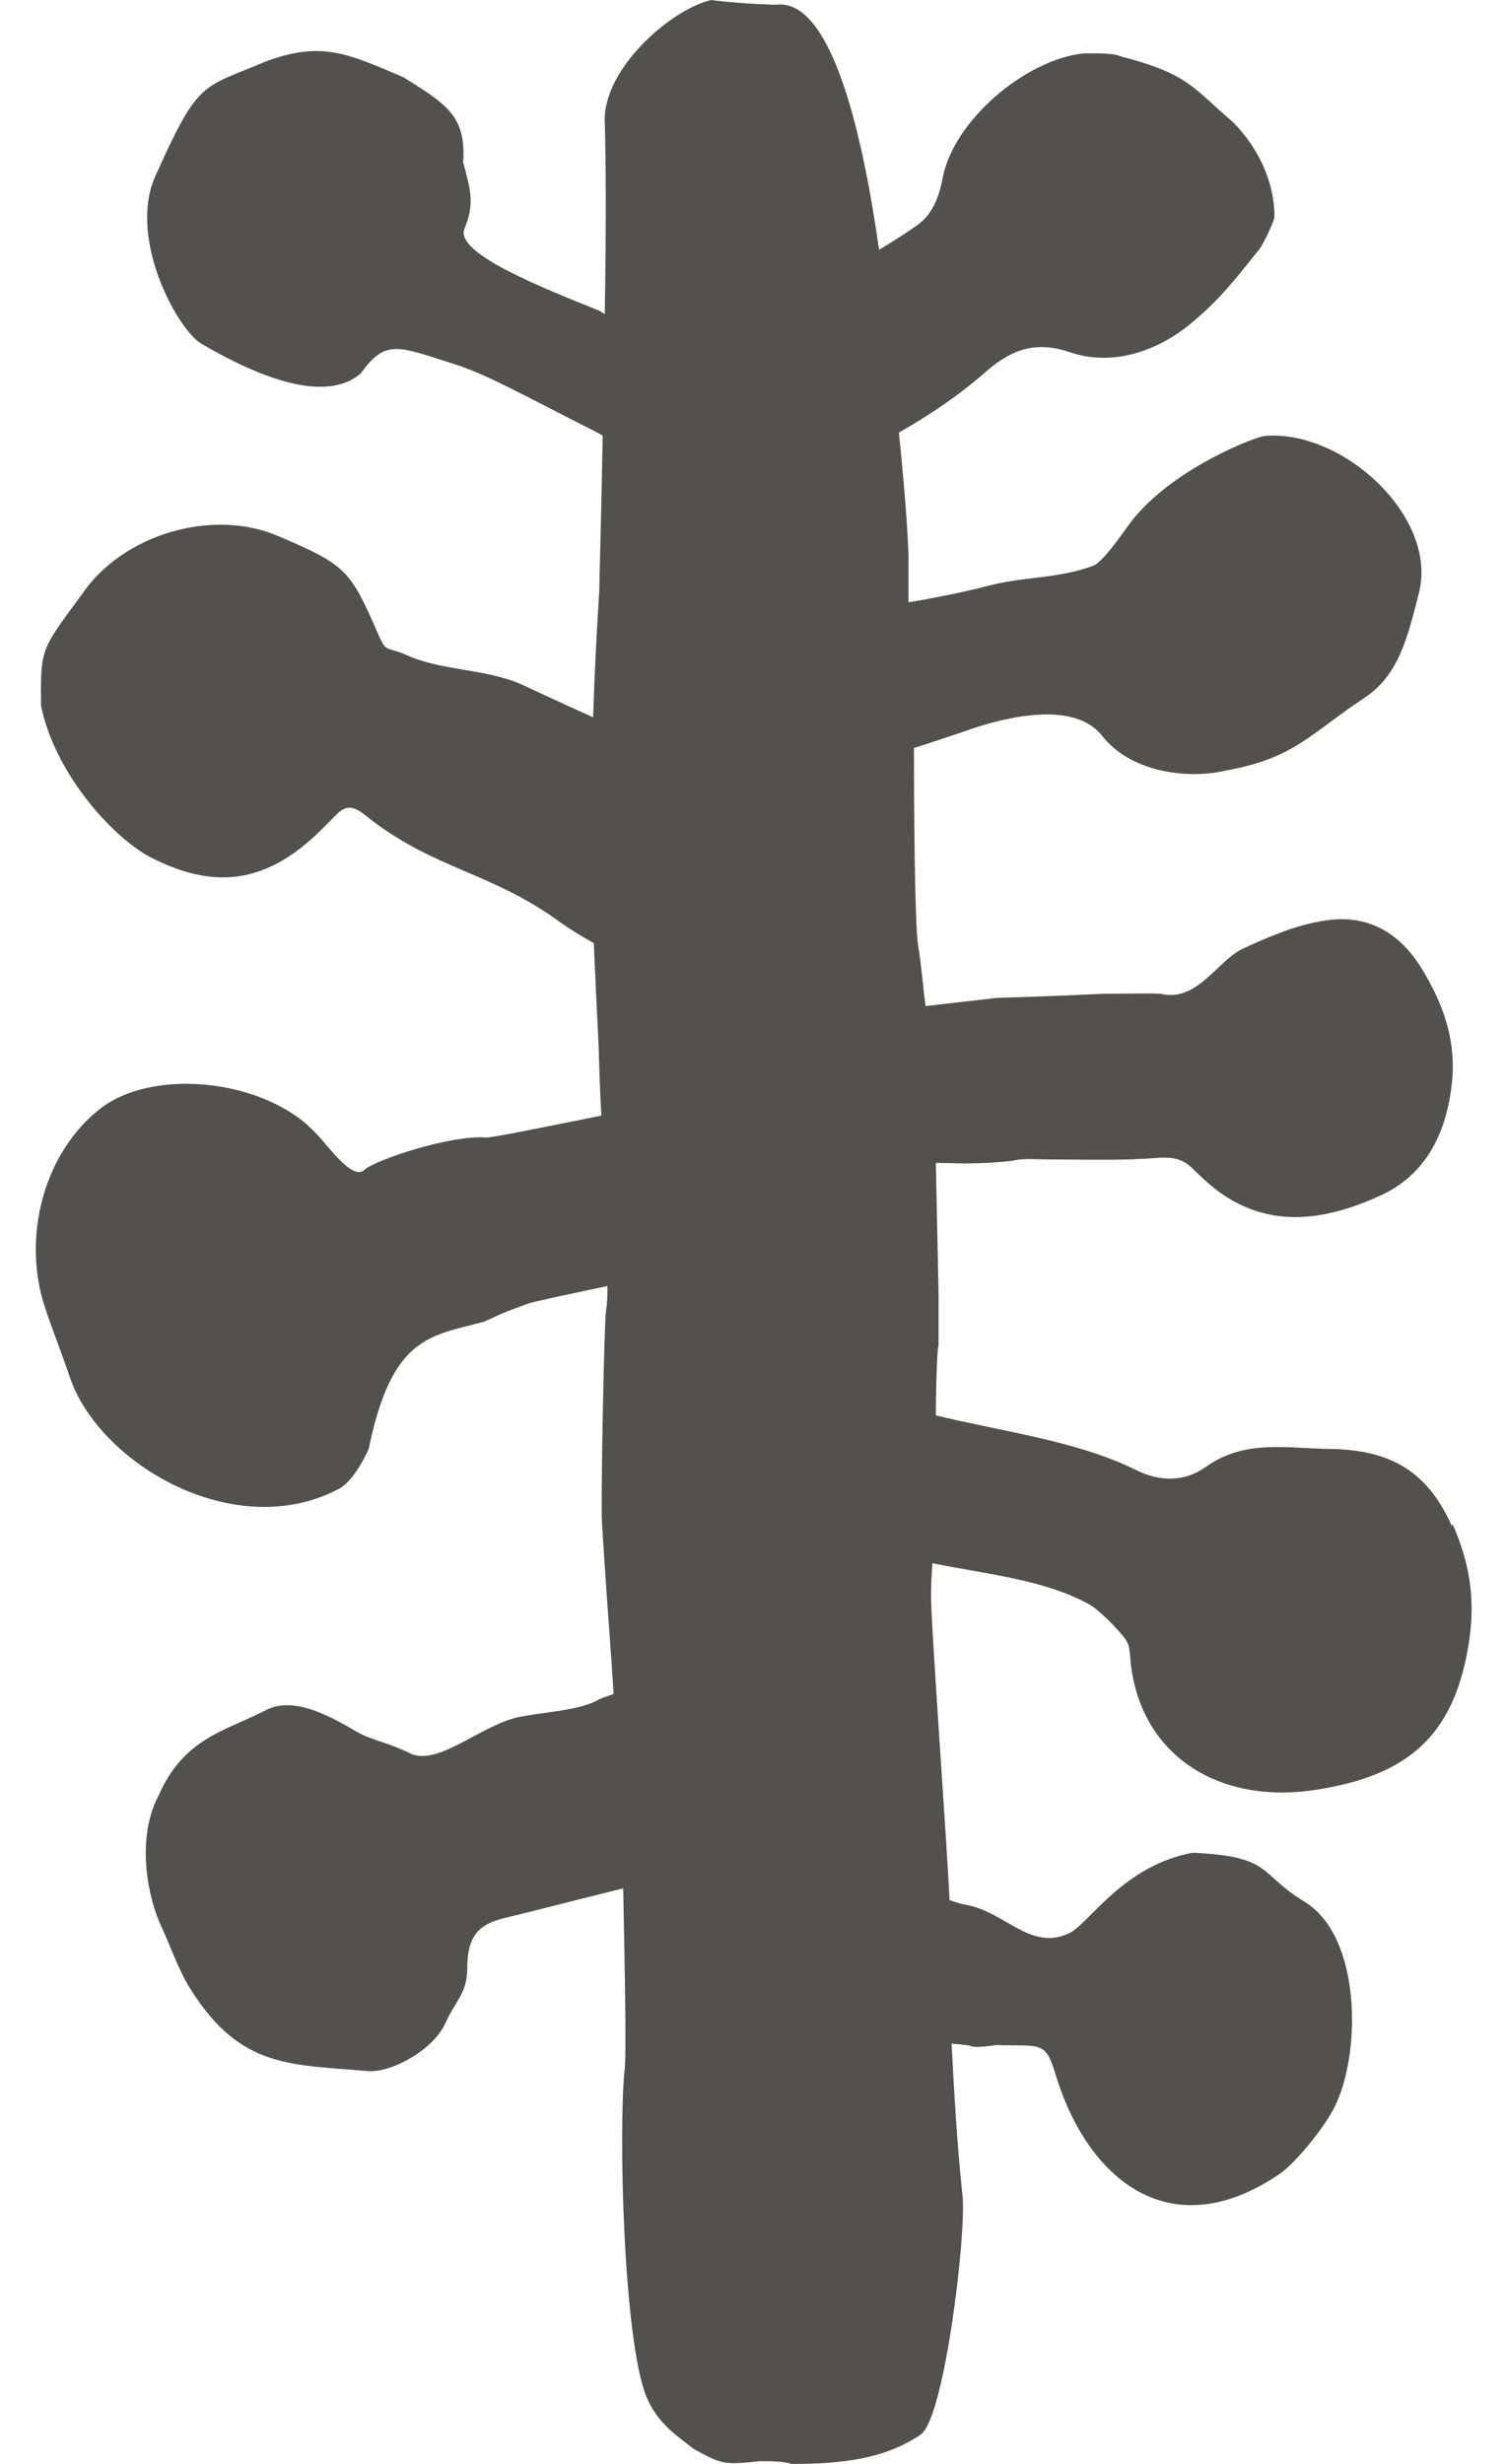 <svg viewBox="0 0 22 36" xmlns="http://www.w3.org/2000/svg" data-name="Layer 1" id="a">
  <path fill="#52514f" d="M21.22,22.29c-.37-.83-.94-1.11-1.79-1.12-.64-.01-1.23-.14-1.8.26-.32.23-.69.22-1.04.04-.86-.42-1.92-.55-2.91-.79,0-.65.04-1.2.04-.96v-.79s-.02-1.04-.04-1.94c.41.01.67.02,1.12-.03.16-.04.33-.02.5-.02.53,0,1.06.02,1.59-.02.22-.02.38,0,.53.14.12.12.25.24.38.34.76.56,1.56.43,2.33.09.68-.29,1-.88,1.09-1.63.08-.66-.13-1.22-.47-1.76-.34-.52-.81-.74-1.38-.65-.41.06-.81.23-1.2.41-.37.17-.67.79-1.2.66-.19-.01-.58,0-.83,0-.45.02-.9.04-1.57.06-.24.03-.63.07-1.04.12-.04-.29-.06-.6-.11-.89-.05-.33-.06-2.11-.06-2.88.28-.09.76-.25.84-.28.53-.18,1.51-.41,1.91.1.44.56,1.3.63,1.8.51,1.01-.18,1.23-.53,2.03-1.06.5-.33.63-.86.8-1.53.29-1.12-1.12-2.4-2.25-2.3-.14.01-1.27.45-1.88,1.16-.13.14-.46.68-.64.74-.52.19-1,.15-1.53.29-.26.07-.73.17-1.16.24,0-.28,0-.55,0-.67-.01-.42-.07-1.13-.14-1.81.44-.25.86-.53,1.25-.87.36-.32.72-.48,1.23-.31.63.22,1.27,0,1.76-.39.45-.37.66-.65,1.03-1.11.05-.06.21-.39.22-.47,0-.52-.24-1.01-.6-1.38-.6-.51-.65-.71-1.66-.97-.09-.05-.43-.04-.53-.04-.85.09-1.9.98-2.06,1.82-.06.31-.16.55-.4.71-.17.12-.35.23-.53.34-.23-1.62-.68-3.69-1.51-3.58-.62-.02-.94-.07-.94-.07-.59.13-1.59,1.01-1.56,1.78.02.6.02,1.68,0,2.81-.03-.02-.05-.03-.08-.05-.84-.34-2.12-.84-1.97-1.2s.09-.56-.02-.97c.05-.69-.27-.86-.87-1.24-.84-.36-1.21-.53-2.02-.23-.91.39-.97.25-1.58,1.61-.47.92.29,2.3.64,2.51.87.51,1.82.87,2.33.44.36-.5.53-.41,1.34-.15.46.14.9.39,2.16,1.03.01,0,.03.02.04.03-.02,1.17-.05,2.13-.05,2.27-.04.61-.07,1.22-.09,1.84-.49-.22-.94-.43-.96-.44-.56-.28-1.21-.22-1.77-.47-.29-.13-.29-.02-.41-.3-.41-.94-.46-1.01-1.47-1.44-.96-.41-2.27-.02-2.86.85-.6.82-.61.78-.6,1.63.19.95,1,1.89,1.59,2.21.91.47,1.68.42,2.5-.39.06-.06.12-.12.18-.18.15-.16.25-.22.48-.03.99.79,1.83.81,2.86,1.57.13.09.29.19.47.29.03.68.06,1.31.07,1.49.01.34.02.68.04,1.03-.75.15-1.62.33-1.69.32-.5-.04-1.6.32-1.77.47-.17.17-.52-.33-.7-.52-.06-.06-.12-.12-.19-.18-.81-.65-2.24-.74-2.95-.21-.84.63-1.19,1.9-.82,2.96.11.33.24.65.35.98.43,1.27,2.42,2.44,3.94,1.63.17-.09.34-.38.43-.58.34-1.67.92-1.65,1.69-1.86.36-.17.34-.15.63-.26.08-.03.6-.14,1.17-.26,0,.11,0,.22-.02.35-.03.18-.08,2.84-.06,3.12.01.17.02.32.03.47.05.77.1,1.38.14,2.02-.11.04-.21.07-.25.1-.28.14-.72.16-1.1.23-.56.1-1.18.71-1.6.55-.36-.18-.56-.19-.81-.33-.42-.25-.94-.52-1.33-.31-.58.3-1.19.4-1.56,1.24-.35.66-.14,1.55.04,1.92.13.28.26.66.43.92.73,1.16,1.47,1.09,2.58,1.19.37.03.98-.33,1.14-.7.15-.33.32-.44.32-.8,0-.46.16-.64.52-.73.46-.11,1.11-.28,1.76-.44.02,1.05.05,2.44.02,2.66-.09.85-.02,3.94.32,4.77.16.38.42.55.69.76.43.24.46.23.97.18.16,0,.34,0,.46.04.73,0,1.36-.07,1.89-.43.35-.25.67-2.96.61-3.49-.08-.74-.12-1.48-.16-2.22.14.01.26.02.3.04.08.02.28-.01.35-.02.66.02.72-.07.87.43.47,1.54,1.68,2.54,3.28,1.45.24-.17.64-.67.78-.94.41-.76.43-2.53-.43-3.04-.67-.41-.46-.66-1.63-.71-1.01.19-1.51,1.03-1.79,1.17-.57.28-.93-.3-1.52-.41-.02,0-.11-.02-.24-.07-.04-.89-.28-4.12-.27-4.48,0-.15.01-.29.02-.44.79.16,1.64.24,2.29.6.11.06.26.21.35.3.26.28.23.26.26.57.16,1.37,1.33,2.08,2.77,1.83,1.2-.2,1.88-.71,2.13-1.91.16-.75.08-1.34-.2-1.97v.04Z"></path>
</svg>